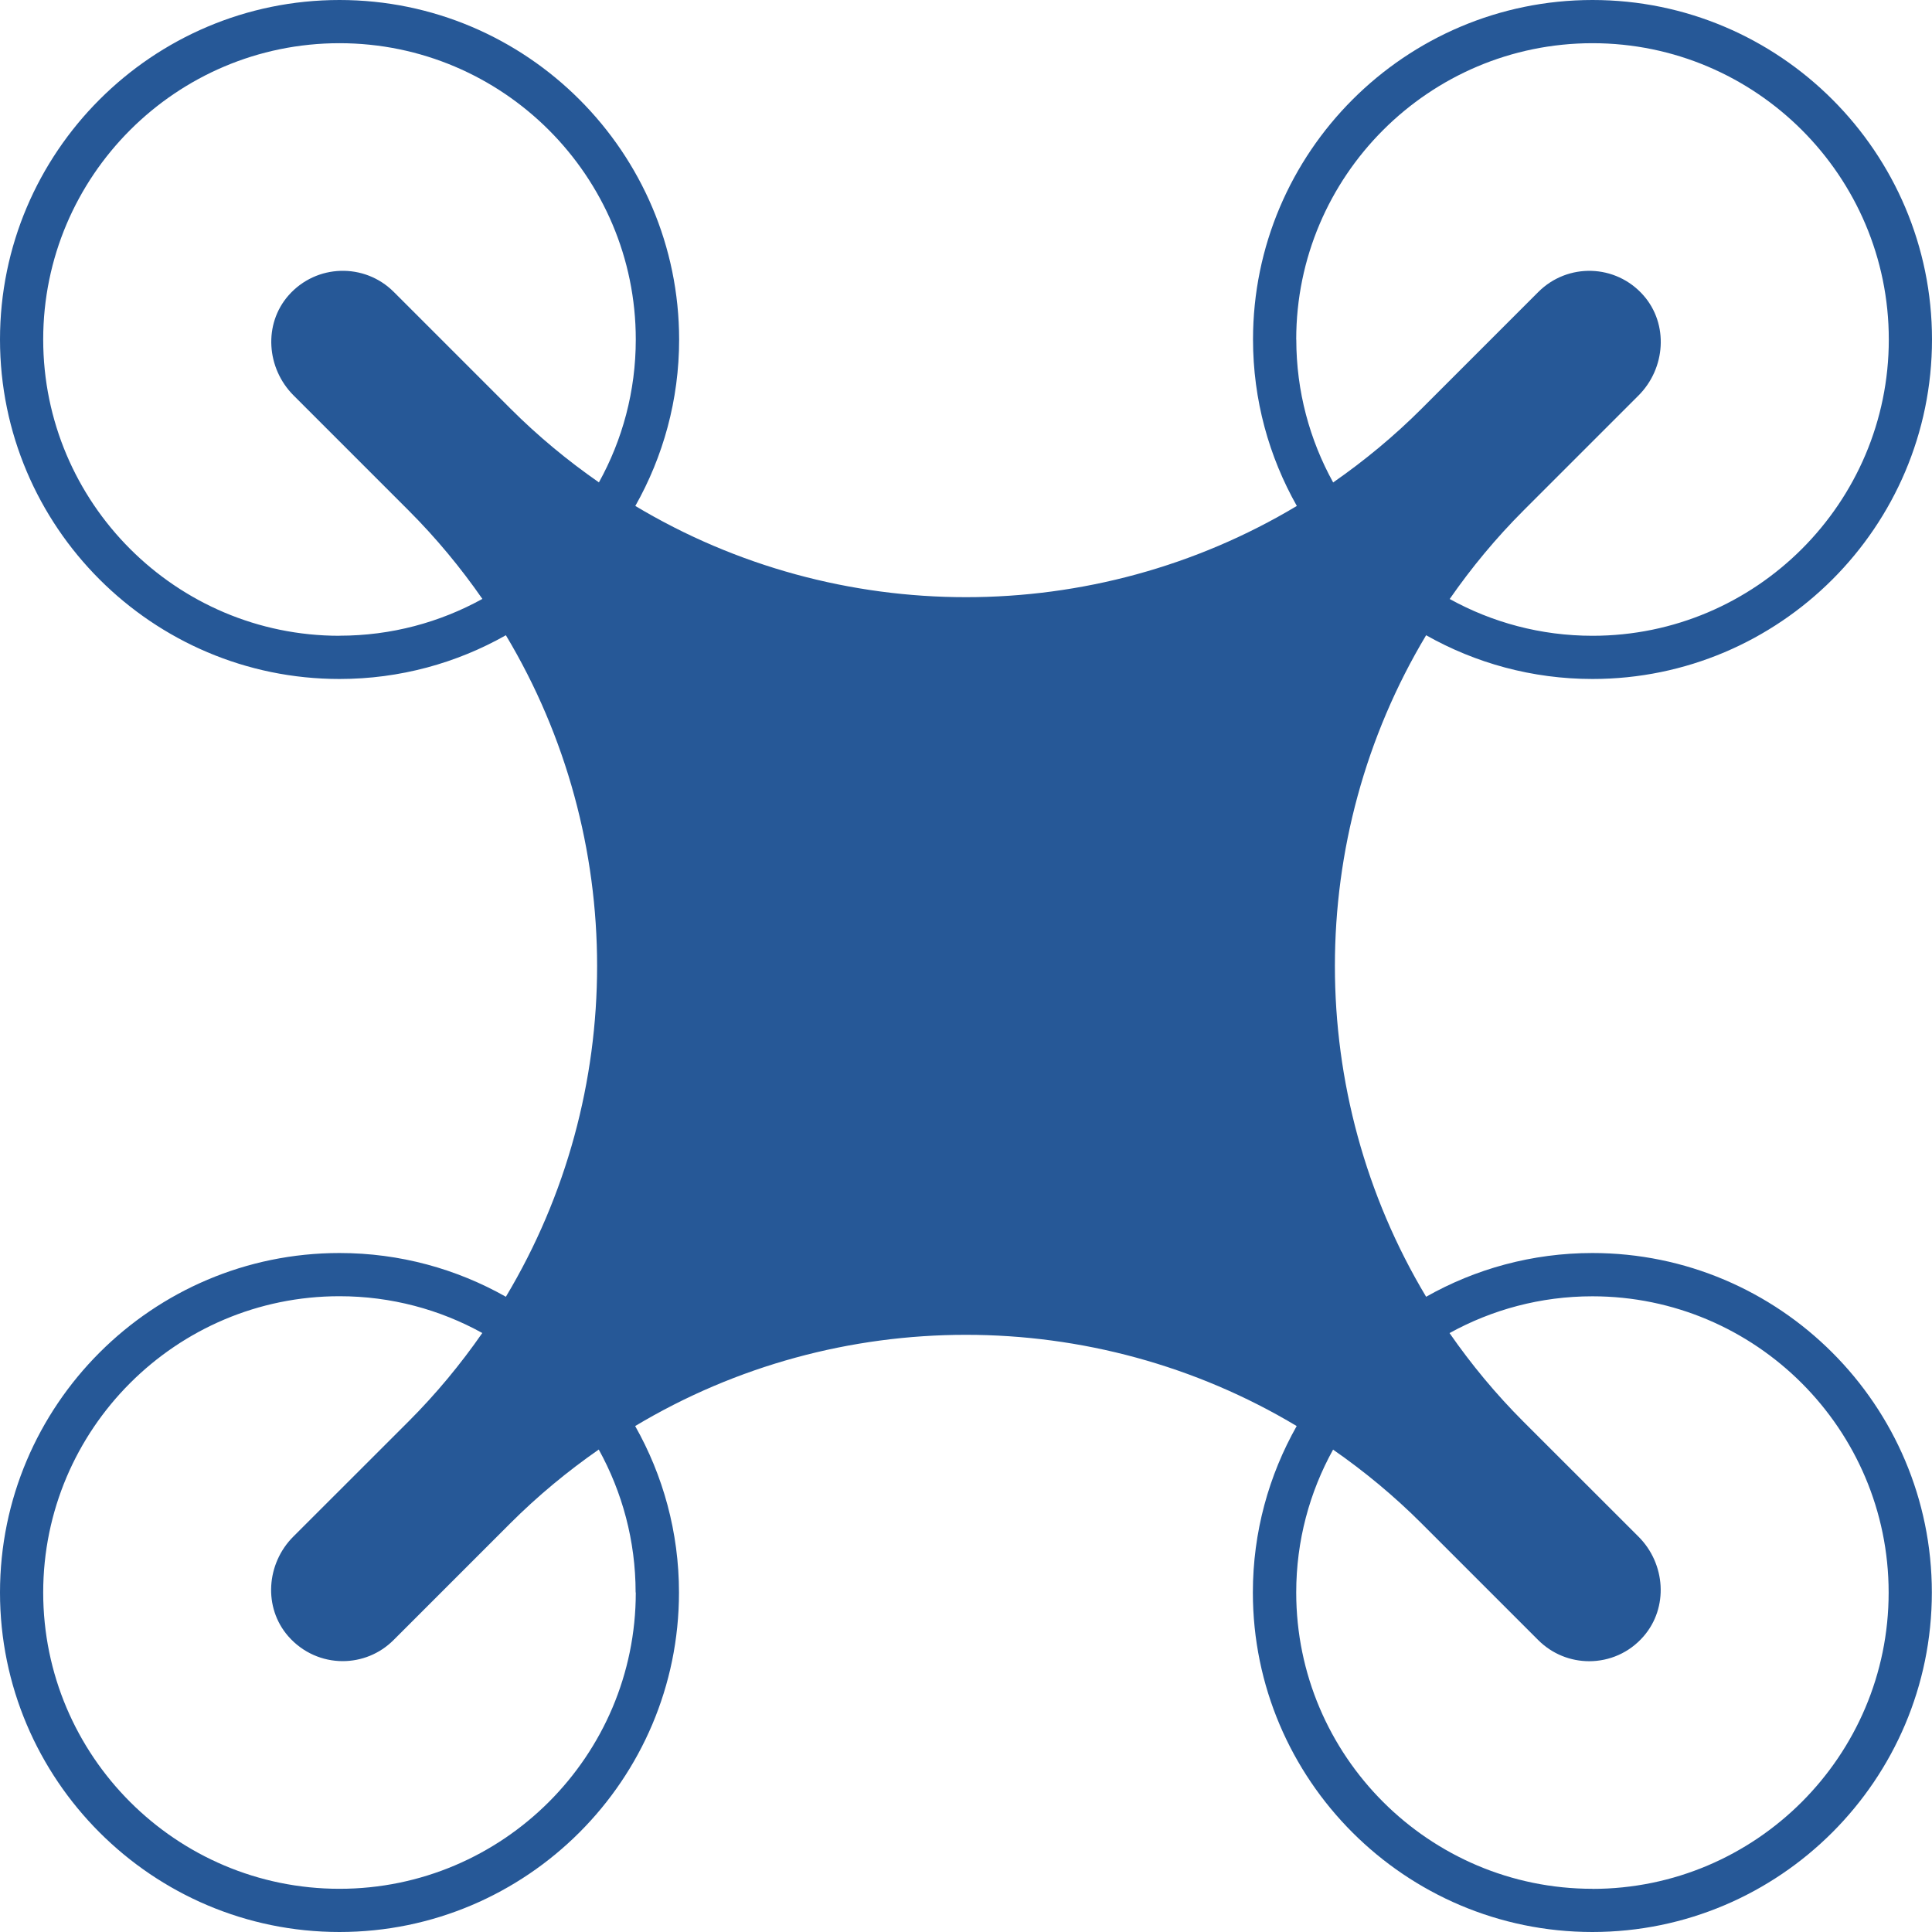 <?xml version="1.0" encoding="UTF-8"?>
<svg id="Layer_1" data-name="Layer 1" xmlns="http://www.w3.org/2000/svg" viewBox="0 0 250 250">
  <defs>
    <style>
      .cls-1 {
        fill: #265897;
      }
    </style>
  </defs>
  <path class="cls-1" d="M206.07,162.14c-7.82,0-15.17,2.06-21.53,5.66-15.74-26.27-15.74-59.33,0-85.6,6.37,3.6,13.71,5.66,21.53,5.66,24.22,0,43.93-19.71,43.93-43.93S230.29,0,206.07,0s-43.93,19.71-43.93,43.93c0,7.82,2.07,15.17,5.67,21.54-26.27,15.74-59.33,15.74-85.6,0,3.6-6.37,5.67-13.72,5.67-21.54C87.86,19.71,68.16,0,43.93,0S0,19.71,0,43.93s19.71,43.93,43.93,43.93c7.82,0,15.17-2.06,21.53-5.66,15.74,26.27,15.74,59.33,0,85.6-6.37-3.6-13.71-5.66-21.53-5.66-24.22,0-43.93,19.71-43.93,43.93s19.71,43.93,43.93,43.93,43.93-19.71,43.93-43.93c0-7.82-2.07-15.17-5.67-21.54,26.27-15.74,59.33-15.74,85.6,0-3.6,6.37-5.67,13.72-5.67,21.54,0,24.22,19.71,43.93,43.93,43.93s43.93-19.71,43.93-43.93-19.71-43.93-43.93-43.93ZM43.93,82.27c-21.14,0-38.34-17.2-38.34-38.34S22.79,5.59,43.93,5.59s38.34,17.2,38.34,38.34c0,6.7-1.73,13-4.77,18.49-4.03-2.8-7.87-5.97-11.46-9.56l-15.09-15.09c-3.79-3.78-10.01-3.63-13.61.45-3.28,3.73-2.86,9.44.65,12.95l14.87,14.87c3.59,3.59,6.76,7.43,9.56,11.46-5.49,3.03-11.79,4.76-18.48,4.76ZM82.27,206.07c0,21.14-17.2,38.34-38.34,38.34S5.59,227.21,5.59,206.07s17.2-38.34,38.34-38.34c6.7,0,13,1.73,18.48,4.76-2.8,4.03-5.97,7.87-9.56,11.46l-14.9,14.89c-3.49,3.49-3.9,9.17-.65,12.89,1.87,2.14,4.46,3.22,7.04,3.22,2.39,0,4.77-.91,6.59-2.73l15.09-15.09c3.59-3.59,7.44-6.76,11.46-9.56,3.03,5.49,4.77,11.79,4.77,18.49ZM167.73,43.93c0-21.14,17.2-38.34,38.34-38.34s38.34,17.2,38.34,38.34-17.2,38.34-38.34,38.34c-6.7,0-13-1.73-18.48-4.76,2.8-4.03,5.97-7.87,9.56-11.46l14.87-14.87c3.51-3.51,3.92-9.22.65-12.95-3.59-4.09-9.82-4.24-13.61-.45l-15.09,15.09c-3.59,3.59-7.44,6.76-11.46,9.56-3.03-5.49-4.77-11.79-4.77-18.49ZM206.07,244.41c-21.14,0-38.34-17.2-38.34-38.34,0-6.7,1.73-13,4.77-18.49,4.03,2.8,7.87,5.97,11.46,9.56l15.09,15.09c1.82,1.82,4.21,2.73,6.59,2.73,2.59,0,5.18-1.07,7.04-3.22,3.24-3.73,2.84-9.4-.65-12.89l-14.9-14.89c-3.59-3.59-6.76-7.43-9.56-11.46,5.49-3.03,11.79-4.76,18.48-4.76,21.14,0,38.34,17.2,38.34,38.34s-17.2,38.34-38.34,38.34Z"/>
</svg>